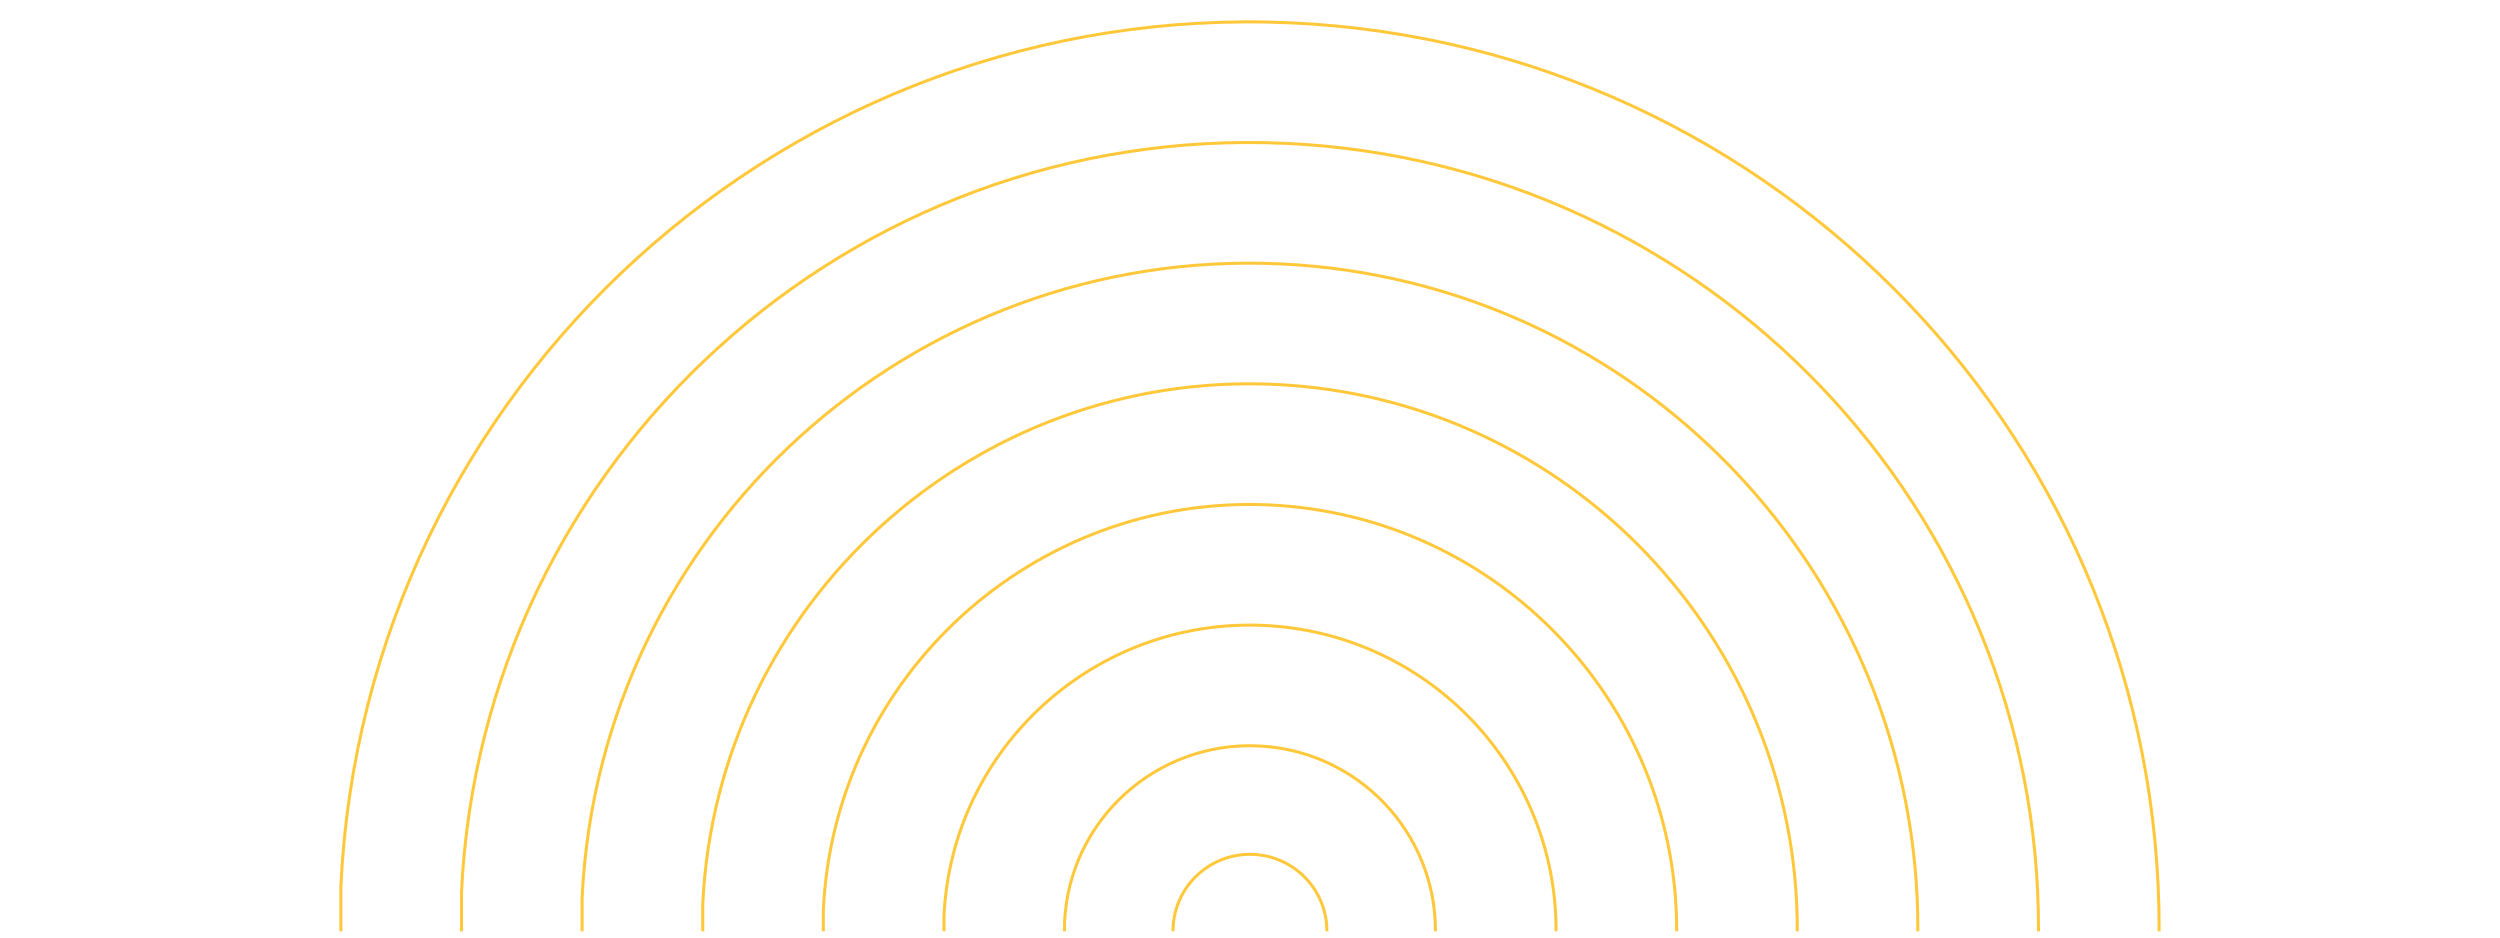 <?xml version="1.0" encoding="UTF-8"?><svg id="Layer_1" xmlns="http://www.w3.org/2000/svg" width="800" height="300" viewBox="0 0 800 300"><defs><style>.cls-1{fill:none;stroke:#ffc83a;stroke-width:.97px;}</style></defs><path class="cls-1" d="M690.92,298c.51-155.3-121.92-283.42-277.54-290.68C252.84-.11,116.53,123.63,109.08,283.65v14.35"/><path class="cls-1" d="M652.32,298c.44-134.7-105.74-245.82-240.72-252.12-139.23-6.44-257.46,100.88-263.92,239.67v12.45"/><path class="cls-1" d="M613.72,298c.37-114.09-89.57-208.22-203.9-213.55-117.93-5.46-218.08,85.45-223.55,203.01v10.54"/><path class="cls-1" d="M575.13,298c.3-93.49-73.39-170.62-167.07-174.99-96.64-4.47-178.7,70.01-183.18,166.35v8.64"/><path class="cls-1" d="M536.53,298c.24-72.89-57.22-133.02-130.25-136.42-75.34-3.49-139.32,54.58-142.82,129.69v6.74"/><path class="cls-1" d="M497.94,298c.17-52.29-41.04-95.42-93.43-97.86-54.05-2.5-99.94,39.16-102.44,93.03v4.83"/><path class="cls-1" d="M459.34,298c.1-31.68-24.87-57.82-56.61-59.3-32.75-1.52-60.55,23.72-62.07,56.37v2.93"/><path class="cls-1" d="M424.6,298c.04-13.14-10.31-23.98-23.47-24.59-13.58-.63-25.11,9.84-25.74,23.37v1.22"/></svg>